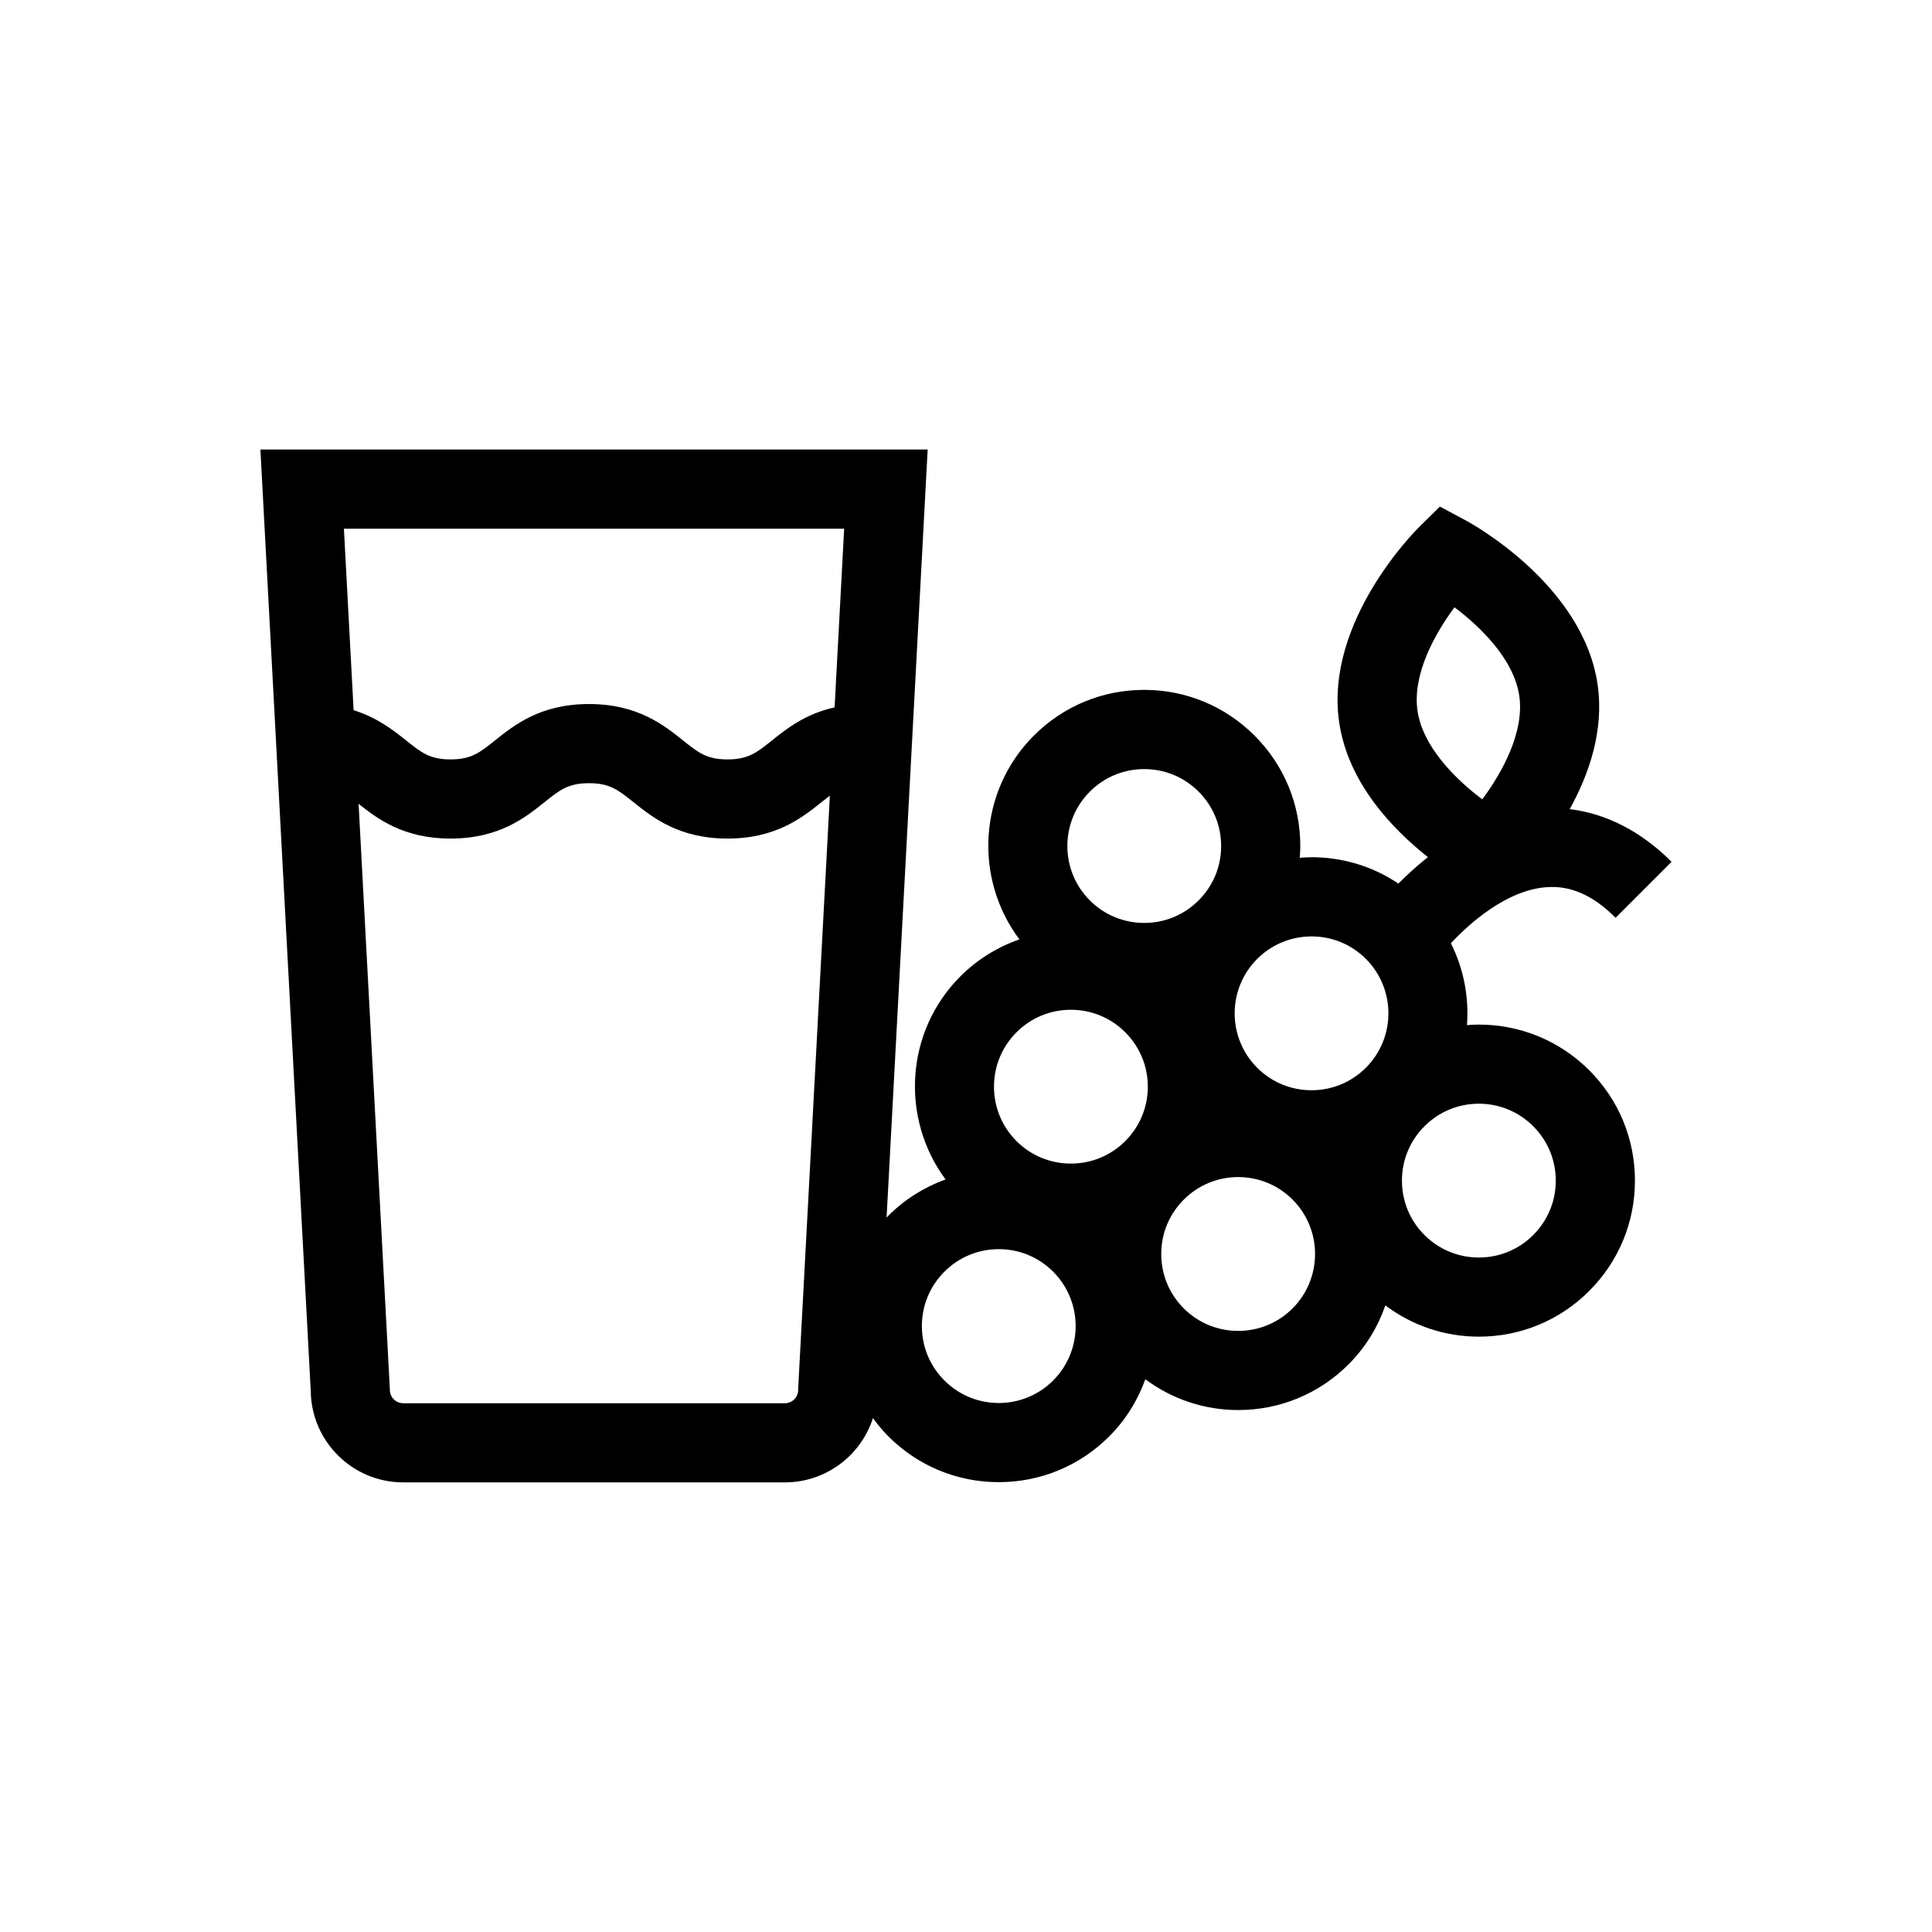 <?xml version="1.0" encoding="UTF-8"?>
<!-- Uploaded to: ICON Repo, www.svgrepo.com, Generator: ICON Repo Mixer Tools -->
<svg fill="#000000" width="800px" height="800px" version="1.1" viewBox="144 144 512 512" xmlns="http://www.w3.org/2000/svg">
 <path d="m535.91 415.52c-1.059 0-2.102 0.074-3.144 0.152 0.555-7.402-0.863-14.922-4.266-21.703 4.754-5.078 14.648-14.121 25.445-14.863 6.406-0.453 12.312 2.219 18.203 8.113l14.832-14.832c-8.086-8.086-17.316-12.785-26.988-13.957 5.051-9.152 9.164-20.781 7.394-32.984-3.844-26.629-33.723-42.875-34.992-43.555l-6.812-3.641-5.496 5.418c-1.023 1.012-25.055 25.051-21.203 51.672 2.332 16.152 14.227 28.449 23.527 35.805-3.074 2.441-5.711 4.883-7.816 7.019-6.754-4.547-14.699-6.992-23.023-6.992-1.051 0-2.094 0.074-3.133 0.148 0.078-1.039 0.152-2.078 0.152-3.129 0-11.051-4.301-21.434-12.121-29.25-7.812-7.812-18.195-12.117-29.242-12.117-11.043 0-21.43 4.301-29.246 12.117-14.711 14.719-15.957 37.82-3.828 54.008-5.805 2.023-11.145 5.301-15.621 9.773-14.656 14.652-15.945 37.645-3.953 53.836-5.617 2.039-10.789 5.254-15.141 9.605-0.172 0.172-0.316 0.363-0.484 0.531l10.887-203.57h-176.83l13.34 249.54c0.172 13.359 11.09 24.18 24.492 24.18h101.16c10.906 0 20.172-7.16 23.336-17.027 1.246 1.695 2.586 3.336 4.106 4.852 7.809 7.812 18.195 12.117 29.246 12.117 11.047 0 21.434-4.301 29.25-12.117 4.422-4.426 7.586-9.621 9.586-15.152 7.086 5.273 15.617 8.16 24.605 8.16 11.047 0 21.434-4.297 29.254-12.117 4.547-4.551 7.766-9.918 9.746-15.621 7.121 5.352 15.715 8.289 24.781 8.289 11.047 0 21.434-4.301 29.242-12.109 7.816-7.812 12.121-18.199 12.121-29.25s-4.305-21.438-12.117-29.246c-7.809-7.789-18.199-12.094-29.25-12.094zm-168.2-131.41-2.531 47.352c-7.769 1.727-12.723 5.66-16.574 8.746-4.066 3.25-6.309 5.043-11.809 5.043-5.496 0-7.734-1.789-11.797-5.039-5.086-4.066-12.055-9.637-24.91-9.637s-19.812 5.57-24.895 9.637c-4.062 3.25-6.301 5.039-11.789 5.039-5.492 0-7.731-1.789-11.789-5.039-3.391-2.711-7.656-6.051-13.906-8.008l-2.57-48.094zm-12.184 228.24c0 1.941-1.582 3.519-3.523 3.519h-101.16c-1.941 0-3.519-1.578-3.519-3.519l-8.293-155.34c5.039 4.019 11.945 9.219 24.371 9.219 12.855 0 19.812-5.57 24.895-9.637 4.062-3.25 6.301-5.039 11.789-5.039 5.5 0 7.742 1.789 11.809 5.043 5.086 4.066 12.047 9.633 24.898 9.633 12.855 0 19.824-5.57 24.91-9.637 0.801-0.645 1.523-1.211 2.219-1.734l-8.387 156.93zm173.93-207.41c7.055 5.301 15.789 13.906 17.172 23.5 1.387 9.586-4.551 20.312-9.809 27.391-7.055-5.297-15.785-13.902-17.168-23.492-1.383-9.594 4.555-20.324 9.805-27.398zm-23.477 93.184c7.949 7.949 7.953 20.883 0.008 28.824-3.852 3.852-8.973 5.977-14.422 5.977-5.445 0-10.559-2.117-14.402-5.965-7.949-7.945-7.949-20.883-0.004-28.828 3.852-3.852 8.969-5.969 14.414-5.969 5.445-0.008 10.555 2.113 14.406 5.961zm-73.156-44.336c3.852-3.852 8.969-5.973 14.41-5.973 5.445 0 10.559 2.117 14.41 5.969 3.852 3.852 5.973 8.973 5.973 14.418 0 5.441-2.117 10.559-5.973 14.414-3.852 3.852-8.965 5.969-14.414 5.969-5.445 0-10.562-2.117-14.414-5.969-7.941-7.949-7.938-20.879 0.008-28.828zm-19.449 63.785c3.852-3.852 8.973-5.977 14.418-5.977 5.449 0 10.562 2.121 14.418 5.977 3.852 3.852 5.973 8.965 5.973 14.406 0 5.445-2.117 10.562-5.973 14.414-3.852 3.852-8.969 5.969-14.418 5.969s-10.562-2.117-14.414-5.969c-7.949-7.949-7.949-20.879-0.004-28.82zm9.73 92.262c-3.852 3.852-8.969 5.973-14.414 5.973-5.449 0-10.562-2.117-14.414-5.969-3.852-3.852-5.969-8.969-5.969-14.414 0-5.445 2.117-10.562 5.973-14.414 3.852-3.852 8.965-5.973 14.41-5.973 5.445 0 10.562 2.121 14.41 5.973 7.945 7.945 7.945 20.883 0.004 28.824zm63.445-19.102c-3.852 3.852-8.969 5.969-14.418 5.969-5.449 0-10.57-2.117-14.422-5.969-3.852-3.852-5.969-8.965-5.969-14.41 0-5.445 2.117-10.562 5.973-14.414 3.856-3.856 8.977-5.973 14.418-5.973 5.441 0 10.562 2.117 14.418 5.973 7.941 7.945 7.941 20.879 0 28.824zm63.773-19.441c-3.852 3.852-8.965 5.965-14.41 5.965-5.449 0-10.562-2.117-14.418-5.965-3.852-3.852-5.965-8.965-5.965-14.414 0-5.445 2.117-10.562 5.977-14.418 3.848-3.848 8.961-5.965 14.402-5.965 5.449 0 10.562 2.117 14.414 5.973 3.852 3.852 5.973 8.965 5.973 14.41 0 5.445-2.121 10.562-5.973 14.414z"/>
</svg>